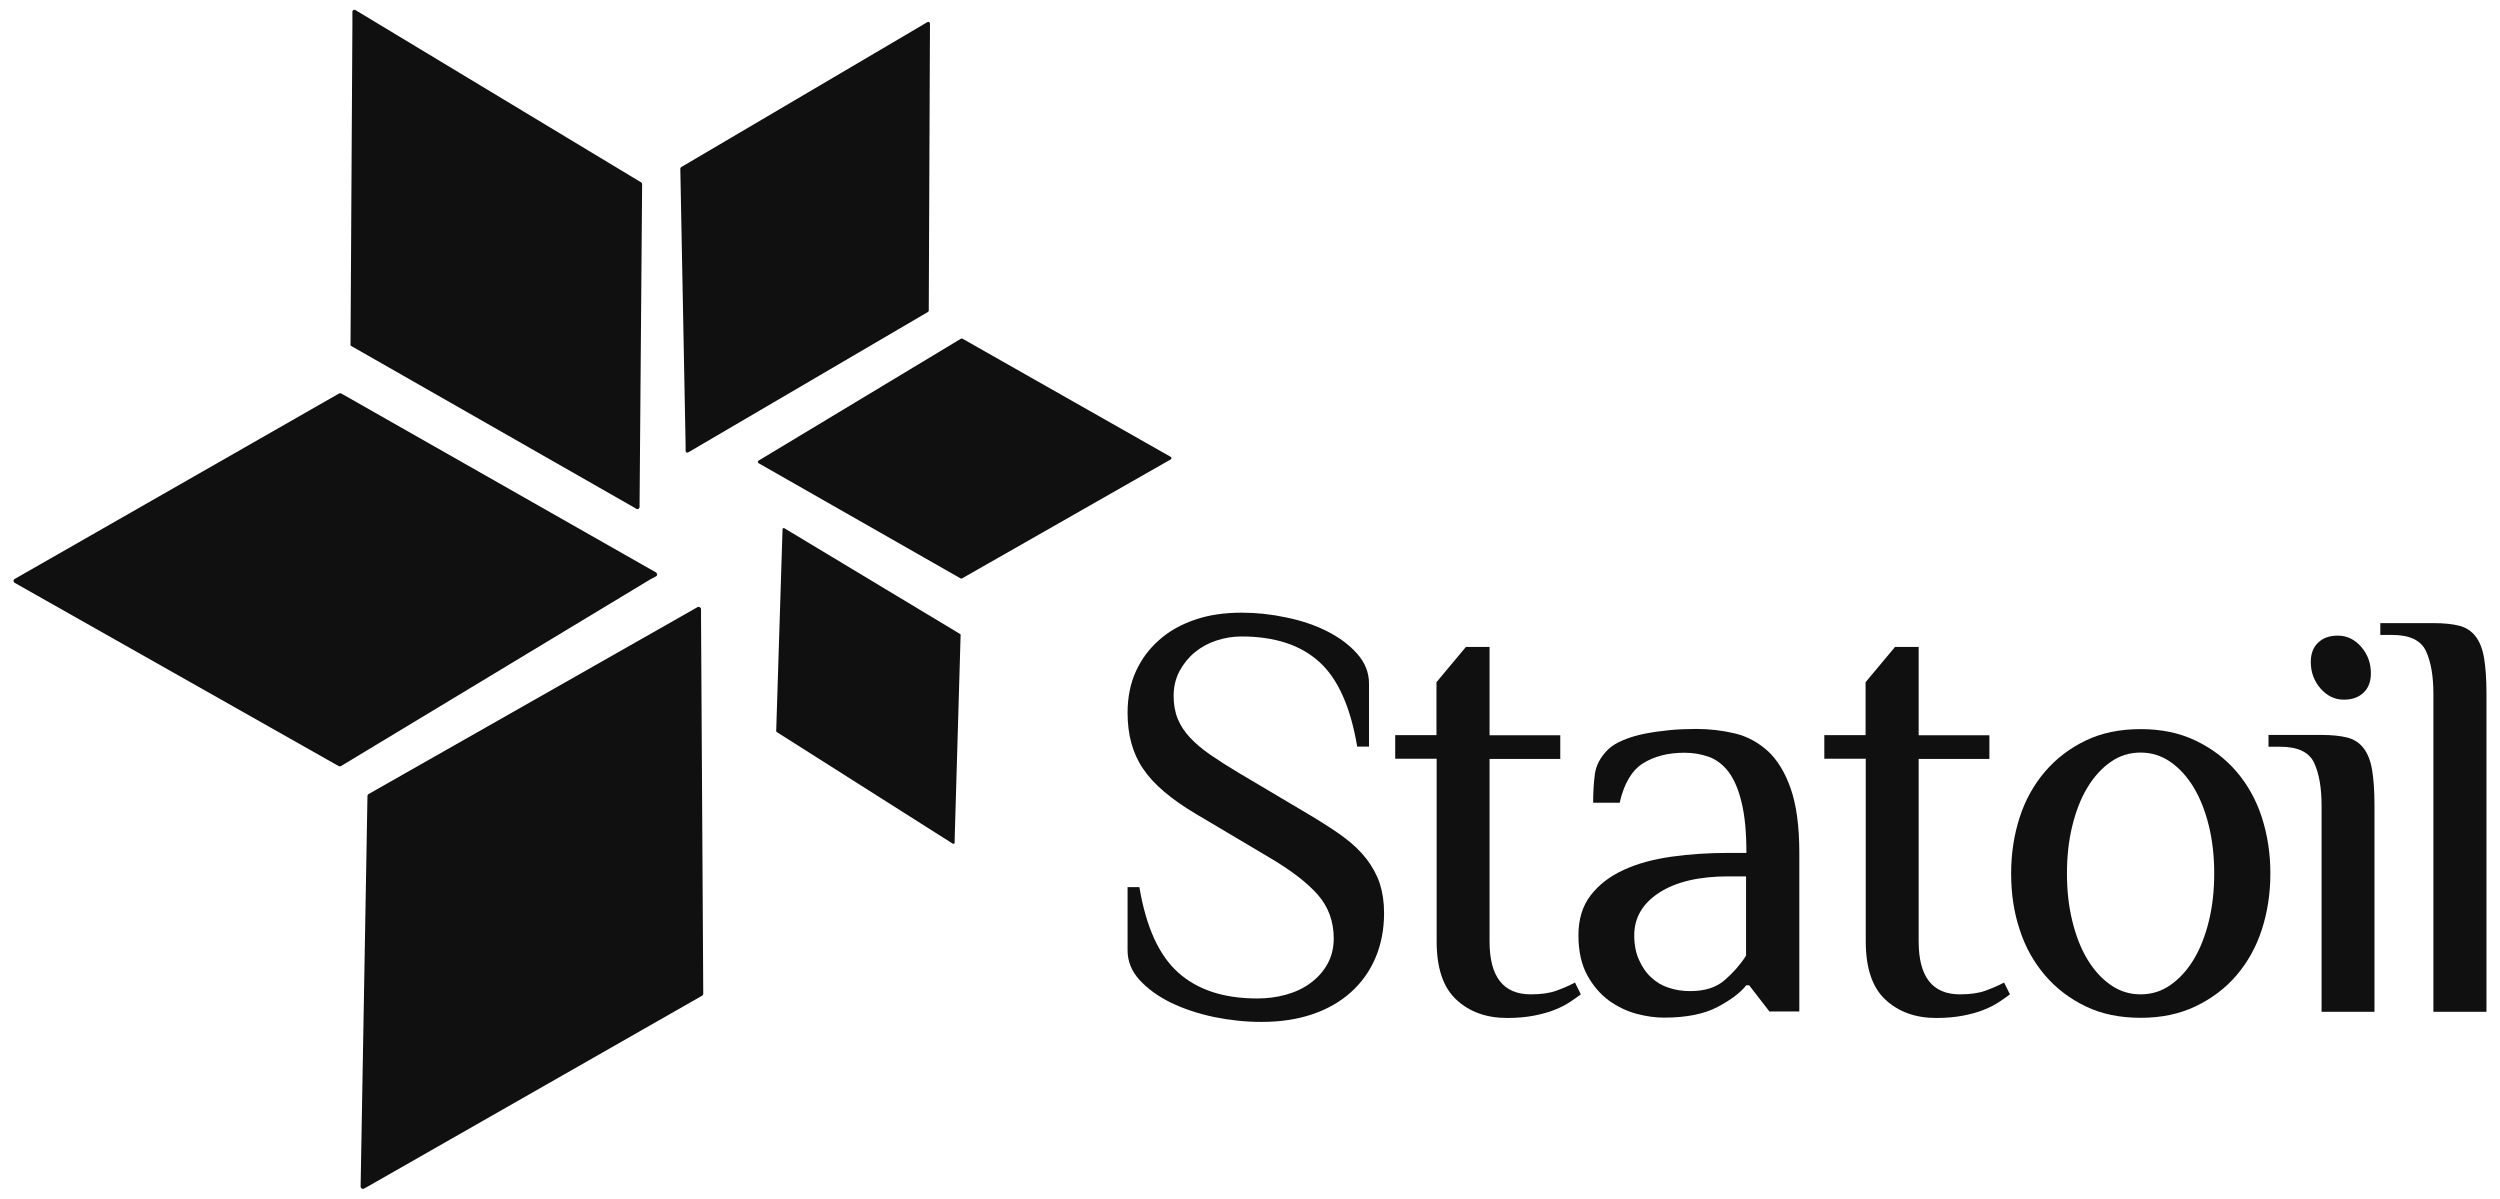 <?xml version="1.0" encoding="UTF-8"?>
<svg xmlns="http://www.w3.org/2000/svg" width="146" height="70" viewBox="0 0 146 70" fill="none">
  <path d="M40.94 35.58C40.94 35.48 40.83 35.41 40.73 35.46L21.53 46.37C21.49 46.39 21.46 46.44 21.46 46.49L21.06 69.29C21.06 69.4 21.17 69.46 21.27 69.41L22.01 68.99L41 58.15C41.04 58.13 41.07 58.08 41.07 58.03L40.94 35.98V35.58Z" fill="#101010"></path>
  <path d="M38.31 33.66C38.4 33.61 38.39 33.48 38.31 33.43L19.93 22.98C19.89 22.96 19.84 22.96 19.8 22.98L0.86 33.81C0.77 33.86 0.77 33.99 0.86 34.04L1.57 34.44L19.78 44.74C19.82 44.76 19.87 44.76 19.91 44.74L37.97 33.84L38.31 33.66Z" fill="#101010"></path>
  <path d="M20.52 20.21L36.88 29.55L37.17 29.72C37.25 29.76 37.34 29.71 37.35 29.62L37.5 10.75C37.5 10.71 37.48 10.67 37.44 10.65L20.76 0.59C20.68 0.54 20.58 0.6 20.58 0.69V1.42L20.47 20.11C20.46 20.15 20.48 20.19 20.52 20.21Z" fill="#101010"></path>
  <path d="M40.04 26.34C40.04 26.42 40.13 26.46 40.19 26.42L54.19 18.22C54.22 18.2 54.24 18.17 54.24 18.13L54.31 1.38C54.31 1.3 54.23 1.25 54.16 1.29L53.62 1.61L39.78 9.76C39.75 9.78 39.73 9.81 39.73 9.85L40.04 26.04V26.34Z" fill="#101010"></path>
  <path d="M68.37 26.68L67.91 26.42L56.21 19.78C56.18 19.76 56.15 19.77 56.12 19.78L44.5 26.78L44.3 26.9C44.24 26.93 44.25 27.01 44.3 27.05L56.1 33.78C56.13 33.79 56.16 33.79 56.18 33.78L68.37 26.83C68.43 26.79 68.43 26.71 68.37 26.68Z" fill="#101010"></path>
  <path d="M45.99 30.96L45.81 30.85C45.76 30.82 45.7 30.85 45.7 30.91L45.33 42.69C45.33 42.72 45.34 42.74 45.36 42.75L55.64 49.27C55.69 49.3 55.75 49.27 55.75 49.21L55.76 48.75L56.1 37.08C56.1 37.05 56.09 37.03 56.06 37.02L45.99 30.96Z" fill="#101010"></path>
  <path d="M80.83 53.32C80.83 54.28 80.66 55.15 80.33 55.93C80 56.71 79.52 57.38 78.9 57.94C78.28 58.5 77.53 58.93 76.65 59.23C75.77 59.53 74.78 59.68 73.68 59.68C72.74 59.68 71.81 59.58 70.88 59.39C69.95 59.19 69.11 58.91 68.37 58.55C67.62 58.18 67.02 57.74 66.55 57.23C66.08 56.71 65.85 56.14 65.85 55.49V51.81H66.54C66.93 54.13 67.68 55.79 68.81 56.8C69.94 57.81 71.47 58.31 73.41 58.31C74 58.31 74.57 58.24 75.1 58.09C75.64 57.94 76.11 57.72 76.52 57.42C76.93 57.12 77.26 56.76 77.51 56.32C77.76 55.88 77.89 55.38 77.89 54.81C77.89 53.8 77.57 52.94 76.94 52.23C76.31 51.52 75.36 50.8 74.1 50.06L69.87 47.55C68.4 46.68 67.36 45.8 66.76 44.9C66.15 44.01 65.85 42.92 65.85 41.63C65.85 40.74 66.01 39.93 66.33 39.22C66.65 38.51 67.1 37.9 67.69 37.38C68.27 36.86 68.97 36.47 69.79 36.19C70.6 35.91 71.51 35.78 72.52 35.78C73.37 35.78 74.23 35.87 75.12 36.06C76 36.24 76.8 36.51 77.51 36.87C78.22 37.23 78.8 37.66 79.26 38.18C79.72 38.7 79.95 39.28 79.95 39.92V43.6H79.26C78.87 41.28 78.13 39.63 77.04 38.65C75.95 37.66 74.43 37.17 72.5 37.17C72 37.17 71.51 37.25 71.03 37.41C70.55 37.57 70.13 37.8 69.77 38.1C69.41 38.4 69.11 38.77 68.88 39.2C68.65 39.64 68.54 40.12 68.54 40.64C68.54 41.14 68.62 41.59 68.78 41.98C68.94 42.37 69.18 42.74 69.5 43.08C69.82 43.42 70.22 43.76 70.7 44.09C71.18 44.42 71.73 44.77 72.35 45.14L76.58 47.65C77.31 48.09 77.95 48.5 78.49 48.9C79.03 49.3 79.47 49.73 79.81 50.17C80.15 50.62 80.41 51.09 80.58 51.6C80.74 52.1 80.83 52.67 80.83 53.32Z" fill="#101010"></path>
  <path d="M83.89 44.31H81.48V42.93H83.89V39.84L85.61 37.78H86.99V42.94H91.12V44.32H86.99V54.98C86.99 57.04 87.79 58.07 89.4 58.07C90 58.07 90.49 58 90.88 57.86C91.27 57.72 91.64 57.56 91.98 57.38L92.32 58.07C92.14 58.21 91.92 58.36 91.68 58.52C91.44 58.68 91.15 58.83 90.8 58.97C90.46 59.11 90.05 59.22 89.6 59.31C89.14 59.4 88.61 59.45 88.02 59.45C86.8 59.45 85.81 59.09 85.05 58.38C84.28 57.67 83.9 56.53 83.9 54.98V44.31H83.89Z" fill="#101010"></path>
  <path d="M103.35 59.09L102.15 57.54H101.98C101.64 57.98 101.07 58.4 100.3 58.81C99.52 59.22 98.48 59.43 97.17 59.43C96.69 59.43 96.16 59.36 95.59 59.21C95.02 59.06 94.48 58.8 93.97 58.44C93.47 58.07 93.04 57.58 92.7 56.96C92.36 56.34 92.18 55.56 92.18 54.62C92.18 53.68 92.42 52.9 92.9 52.28C93.38 51.66 94.02 51.17 94.83 50.8C95.63 50.43 96.56 50.18 97.62 50.03C98.67 49.88 99.79 49.81 100.96 49.81H101.99C101.99 48.62 101.9 47.64 101.71 46.87C101.53 46.1 101.27 45.51 100.95 45.08C100.63 44.66 100.24 44.36 99.8 44.2C99.35 44.04 98.88 43.96 98.37 43.96C97.41 43.96 96.6 44.17 95.95 44.58C95.3 44.99 94.84 45.76 94.59 46.88H93.04C93.04 46.28 93.07 45.73 93.14 45.21C93.21 44.69 93.46 44.22 93.9 43.78C94.11 43.57 94.4 43.39 94.78 43.23C95.16 43.07 95.58 42.94 96.04 42.85C96.5 42.76 96.99 42.69 97.5 42.64C98.02 42.59 98.54 42.57 99.06 42.57C99.84 42.57 100.59 42.66 101.31 42.83C102.03 43 102.67 43.35 103.24 43.86C103.8 44.38 104.25 45.11 104.58 46.06C104.91 47.01 105.08 48.26 105.08 49.79V59.07H103.35V59.09ZM101.97 51.18H100.94C99.22 51.18 97.87 51.5 96.9 52.13C95.93 52.76 95.44 53.59 95.44 54.62C95.44 55.17 95.53 55.65 95.72 56.06C95.9 56.47 96.14 56.82 96.44 57.09C96.74 57.37 97.08 57.57 97.47 57.69C97.86 57.82 98.27 57.88 98.71 57.88C99.56 57.88 100.23 57.67 100.72 57.24C101.21 56.82 101.63 56.34 101.97 55.81V51.18Z" fill="#101010"></path>
  <path d="M108.95 44.31H106.54V42.93H108.95V39.84L110.67 37.78H112.05V42.94H116.18V44.32H112.05V54.98C112.05 57.04 112.85 58.07 114.46 58.07C115.06 58.07 115.55 58 115.94 57.86C116.33 57.72 116.7 57.56 117.04 57.38L117.38 58.07C117.2 58.21 116.98 58.36 116.74 58.52C116.5 58.68 116.21 58.83 115.86 58.97C115.52 59.11 115.12 59.22 114.66 59.31C114.2 59.4 113.67 59.45 113.08 59.45C111.86 59.45 110.87 59.09 110.11 58.38C109.34 57.67 108.96 56.53 108.96 54.98V44.31H108.95Z" fill="#101010"></path>
  <path d="M117.45 51.01C117.45 49.84 117.62 48.75 117.95 47.73C118.28 46.71 118.78 45.82 119.43 45.06C120.08 44.3 120.87 43.7 121.8 43.25C122.73 42.8 123.8 42.58 125.02 42.58C126.21 42.58 127.28 42.8 128.22 43.25C129.16 43.7 129.96 44.3 130.61 45.06C131.26 45.82 131.76 46.71 132.09 47.73C132.42 48.75 132.59 49.84 132.59 51.01C132.59 52.18 132.42 53.27 132.09 54.29C131.76 55.31 131.26 56.2 130.61 56.96C129.96 57.72 129.16 58.32 128.22 58.77C127.28 59.22 126.21 59.44 125.02 59.44C123.8 59.44 122.73 59.22 121.8 58.77C120.87 58.32 120.08 57.72 119.43 56.96C118.78 56.2 118.28 55.32 117.95 54.29C117.61 53.28 117.45 52.18 117.45 51.01ZM129.31 51.01C129.31 50.02 129.21 49.1 129 48.24C128.79 47.38 128.5 46.64 128.12 46C127.74 45.37 127.29 44.87 126.76 44.5C126.23 44.13 125.65 43.95 125.01 43.95C124.37 43.95 123.78 44.13 123.26 44.5C122.73 44.87 122.28 45.37 121.9 46C121.52 46.63 121.23 47.38 121.02 48.24C120.81 49.1 120.71 50.02 120.71 51.01C120.71 52 120.81 52.92 121.02 53.78C121.23 54.64 121.52 55.39 121.9 56.02C122.28 56.65 122.73 57.15 123.26 57.52C123.79 57.89 124.37 58.07 125.01 58.07C125.65 58.07 126.24 57.89 126.76 57.52C127.29 57.15 127.74 56.65 128.12 56.02C128.5 55.39 128.79 54.64 129 53.78C129.21 52.92 129.31 52 129.31 51.01Z" fill="#101010"></path>
  <path d="M138.67 59.09H135.58V47.05C135.58 46.02 135.44 45.19 135.15 44.56C134.86 43.93 134.2 43.61 133.17 43.61H132.48V42.92H135.57C136.17 42.92 136.66 42.97 137.07 43.07C137.47 43.17 137.79 43.38 138.03 43.69C138.27 44 138.44 44.42 138.53 44.96C138.62 45.5 138.67 46.19 138.67 47.04V59.09ZM138.46 39.32C138.46 39.8 138.32 40.18 138.03 40.45C137.74 40.73 137.36 40.86 136.88 40.86C136.35 40.86 135.9 40.64 135.52 40.21C135.14 39.77 134.95 39.26 134.95 38.66C134.95 38.18 135.09 37.8 135.38 37.53C135.67 37.25 136.05 37.12 136.53 37.12C137.06 37.12 137.51 37.34 137.89 37.77C138.27 38.21 138.46 38.72 138.46 39.32Z" fill="#101010"></path>
  <path d="M145.2 59.09H142.11V40.52C142.11 39.49 141.97 38.66 141.68 38.03C141.39 37.4 140.73 37.08 139.7 37.08H139.01V36.39H142.11C142.71 36.39 143.2 36.44 143.61 36.54C144.01 36.64 144.33 36.85 144.57 37.16C144.81 37.47 144.98 37.89 145.07 38.43C145.16 38.97 145.21 39.66 145.21 40.51V59.09H145.2Z" fill="#101010"></path>
</svg>
